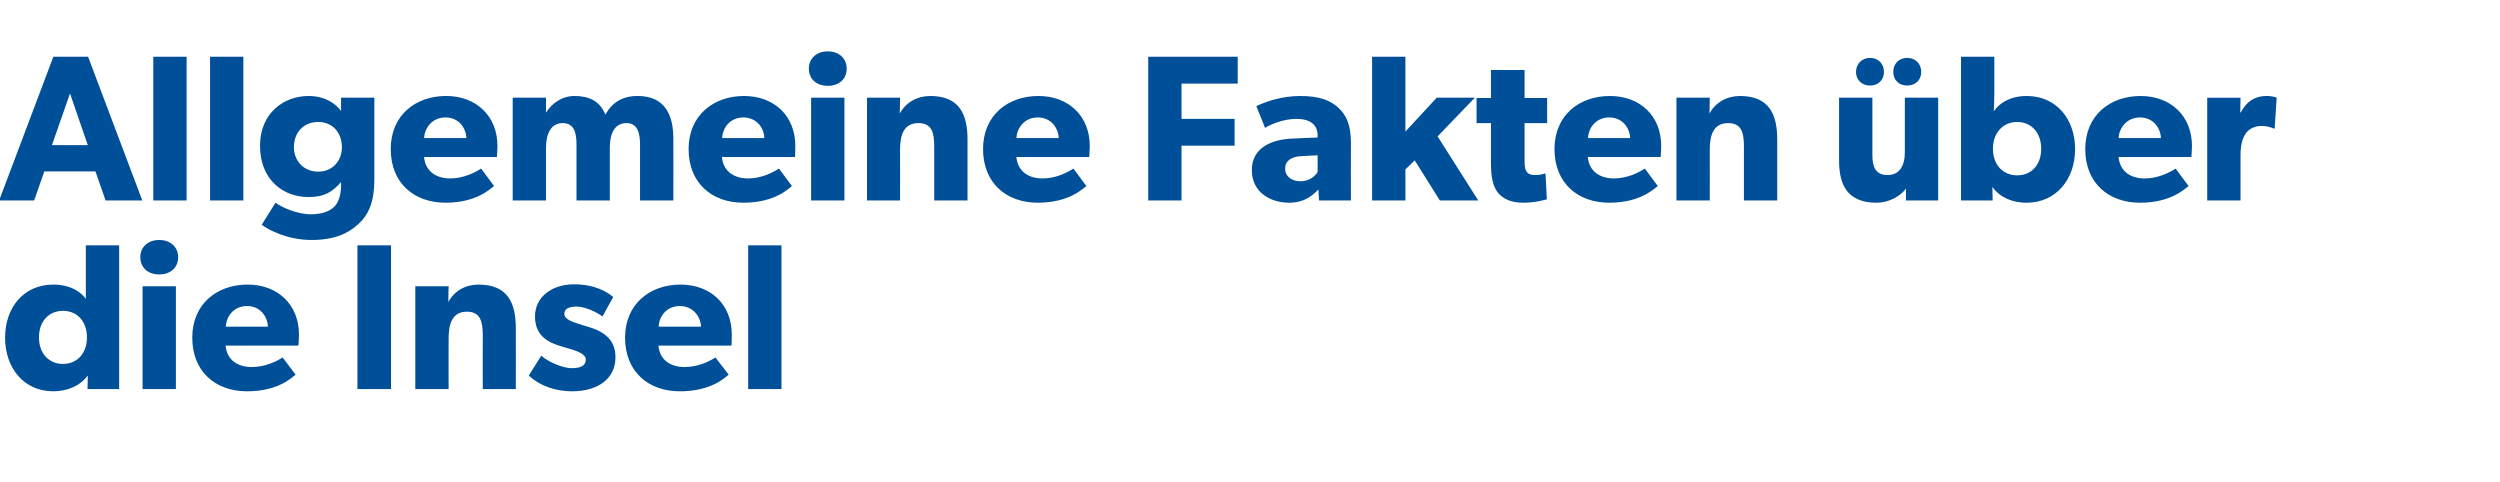 <?xml version="1.0" standalone="no"?><!DOCTYPE svg PUBLIC "-//W3C//DTD SVG 1.1//EN" "http://www.w3.org/Graphics/SVG/1.1/DTD/svg11.dtd"><svg xmlns="http://www.w3.org/2000/svg" version="1.1" width="885.5px" height="170.7px" viewBox="0 -12 885.5 170.7" style="top:-12px"><desc>Allgemeine Fakten ber die Insel</desc><defs/><g id="Polygon11278"><path d="m31.1 121c-2.7 3.7-7.3 5.6-12.2 5.6c-10.5 0-17.1-8.3-17.1-19c0-10.7 6.6-18.8 17.1-18.8c6.7 0 10.4 3.3 11.5 5.1c.03-.05 0-2.2 0-2.2l0-16.8l11.8 0l0 50.9l-11.2 0c0 0 .1-4.83.1-4.8zm-.3-13.5c0-5.6-3.4-9.4-8.5-9.4c-5.1 0-8.5 3.8-8.5 9.4c0 5.6 3.4 9.4 8.5 9.4c5.1 0 8.5-3.8 8.5-9.4zm25.6-34.5c4 0 6.7 2.5 6.7 6.1c0 3.7-2.7 6.1-6.7 6.1c-4 0-6.7-2.4-6.7-6.1c0-3.6 2.7-6.1 6.7-6.1zm5.9 16.4l0 36.4l-11.8 0l0-36.4l11.8 0zm25.2 37.2c-11.2 0-19.4-7-19.4-19c0-12 8.8-18.8 19.6-18.8c10.7 0 18.2 7.1 18.2 17.7c-.01 1.8-.2 3.9-.2 3.9c0 0-25.82.03-25.8 0c.5 5.3 4.5 7.6 9.3 7.6c4.7 0 8.8-2 10.9-3.4c0 0 4.6 6.1 4.6 6.1c-1.2.9-6 5.9-17.2 5.9zm0-30.2c-4.9 0-7.4 3.9-7.5 7.3c0 0 14.9 0 14.9 0c-.1-3.3-2.5-7.3-7.4-7.3zm51-21.5l0 50.9l-11.9 0l0-50.9l11.9 0zm20.4 14.5c0 0-.14 5.63-.1 5.6c2.1-4 6.1-6.2 10.7-6.2c10.5 0 13.2 6.7 13.2 15.5c.05.02 0 21.5 0 21.5l-11.7 0c0 0-.04-18.98 0-19c0-4.8-.8-8.4-5.6-8.4c-5.1 0-6.5 4.1-6.5 9.4c-.03-.02 0 18 0 18l-11.8 0l0-36.4l11.8 0zm43.6 29c2.9 0 5-.7 5-3.1c0-2.4-5.3-3.6-6.6-4c0 0-2-.6-2-.6c-4.5-1.3-9.4-3.6-9.4-10.6c0-7.1 6.2-11.4 13.8-11.4c7.6 0 11.9 2.8 13.9 4.5c0 0-3.8 6.9-3.8 6.9c-2.1-1.6-6.2-3.5-9.1-3.5c-2.8 0-4.4.7-4.4 2.6c0 1.9 2.8 2.8 5.3 3.6c0 0 3.9 1.2 3.9 1.2c7.5 2.4 8.9 6.7 8.9 10.6c0 7.2-5.8 12-15.4 12c-5.4 0-11.2-1.7-15.3-5.6c0 0 4.4-7 4.4-7c3 2.5 7.8 4.4 10.8 4.4zm38.3 8.2c-11.2 0-19.4-7-19.4-19c0-12 8.9-18.8 19.6-18.8c10.8 0 18.2 7.1 18.2 17.7c.03 1.8-.1 3.9-.1 3.9c0 0-25.88.03-25.9 0c.5 5.3 4.5 7.6 9.3 7.6c4.7 0 8.8-2 10.9-3.4c0 0 4.7 6.1 4.7 6.1c-1.2.9-6 5.9-17.3 5.9zm0-30.2c-4.9 0-7.4 3.9-7.5 7.3c0 0 15 0 15 0c-.1-3.3-2.6-7.3-7.5-7.3zm36-21.5l0 50.9l-11.8 0l0-50.9l11.8 0z" stroke="none" fill="#004f99"/></g><g id="Polygon11277"><path d="m31.2 8.1l19.2 50.9l-13 0l-3.6-10.3l-18.1 0l-3.6 10.3l-12.4 0l19.2-50.9l12.3 0zm-6.4 13l-6.4 18.3l12.7 0l-6.3-18.3zm41.3-13l0 50.9l-11.8 0l0-50.9l11.8 0zm20.1 0l0 50.9l-11.8 0l0-50.9l11.8 0zm40.8 59.2c-3.5 3.3-8.4 5.7-16.7 5.7c-8.4 0-15.1-3.5-17.6-5.4c0 0 4.9-7.8 4.9-7.8c2.1 1.6 7.6 4.1 12.5 4.1c4.9 0 7.3-1.6 8.5-2.9c1.3-1.4 2.2-4 2.2-7.2c0 0 0-1.3 0-1.3c-3.1 3.5-5.9 5.3-11.5 5.3c-9.1 0-17.2-6.2-17.2-18.2c0-11.4 8.3-17.6 17.2-17.6c5.9 0 9.7 2.8 11.5 5.3c-.03-.04 0-2.4 0-2.4l0-2.3l11.8 0c0 0-.03 28.98 0 29c0 7.8-2 12.4-5.6 15.7zm-5.9-27.2c0-5-3.2-8.9-8.4-8.9c-5.3 0-8.6 3.9-8.6 8.9c0 4.9 3.5 8.7 8.6 8.7c5.1 0 8.4-3.8 8.4-8.7zm36.7 19.7c-11.2 0-19.4-7-19.4-19c0-12 8.8-18.8 19.6-18.8c10.7 0 18.2 7.1 18.2 17.7c-.01 1.79-.2 3.9-.2 3.9c0 0-25.82.02-25.8 0c.5 5.3 4.5 7.6 9.3 7.6c4.7 0 8.8-2.1 10.9-3.5c0 0 4.6 6.2 4.6 6.2c-1.2.8-6 5.9-17.2 5.9zm0-30.2c-4.9 0-7.4 3.9-7.6 7.3c0 0 15 0 15 0c-.1-3.3-2.5-7.3-7.4-7.3zm35.6-7l0 5.3c0 0 .03-.05 0 0c1.9-3.1 5.5-5.9 10.1-5.9c5 0 9 1.7 10.9 6.6c2.5-4.4 6.1-6.6 11.5-6.6c9.3 0 12.6 6.3 12.6 15.1c.03-.04 0 21.9 0 21.9l-11.8 0c0 0-.03-19.8 0-19.8c0-3.9-.8-7.6-4.8-7.6c-4.2 0-5.9 3.7-5.9 8.7c-.02.01 0 18.7 0 18.7l-11.8 0c0 0-.01-19.8 0-19.8c0-4.5-1-7.6-4.9-7.6c-4.1 0-5.9 3.7-5.9 8.7c.03.01 0 18.7 0 18.7l-11.8 0l0-36.4l11.8 0zm69.9 37.2c-11.2 0-19.4-7-19.4-19c0-12 8.9-18.8 19.6-18.8c10.8 0 18.2 7.1 18.2 17.7c.01 1.79-.1 3.9-.1 3.9c0 0-25.9.02-25.9 0c.5 5.3 4.5 7.6 9.3 7.6c4.7 0 8.8-2.1 10.9-3.5c0 0 4.6 6.2 4.6 6.2c-1.1.8-5.9 5.9-17.2 5.9zm0-30.2c-4.9 0-7.4 3.9-7.5 7.3c0 0 14.9 0 14.9 0c0-3.3-2.5-7.3-7.4-7.3zm29.9-23.4c4 0 6.7 2.5 6.7 6.1c0 3.7-2.7 6.1-6.7 6.1c-4 0-6.7-2.4-6.7-6.1c0-3.6 2.7-6.1 6.7-6.1zm5.9 16.4l0 36.4l-11.8 0l0-36.4l11.8 0zm19.7 0c0 0-.06 5.62-.1 5.6c2.2-4 6.2-6.2 10.8-6.2c10.5 0 13.2 6.7 13.2 15.5c.02.01 0 21.5 0 21.5l-11.8 0c0 0 .03-18.99 0-19c0-4.8-.7-8.4-5.6-8.4c-5.1 0-6.5 4.1-6.5 9.4c.05-.03 0 18 0 18l-11.7 0l0-36.4l11.7 0zm48.8 37.2c-11.2 0-19.4-7-19.4-19c0-12 8.8-18.8 19.6-18.8c10.7 0 18.2 7.1 18.2 17.7c-.02 1.79-.2 3.9-.2 3.9c0 0-25.83.02-25.8 0c.5 5.3 4.5 7.6 9.3 7.6c4.7 0 8.8-2.1 10.9-3.5c0 0 4.6 6.2 4.6 6.2c-1.2.8-6 5.9-17.2 5.9zm0-30.2c-4.9 0-7.4 3.9-7.6 7.3c0 0 15 0 15 0c-.1-3.3-2.5-7.3-7.4-7.3zm70.8-21.5l0 9.5l-19.9 0l0 12.5l18.8 0l0 9.5l-18.8 0l0 19.4l-11.8 0l0-50.9l31.7 0zm18.2 51.7c-6.4 0-13.2-3.5-13.2-11.6c0-8.1 7.4-10.8 14.1-11.1c.03-.04 9.2-.4 9.2-.4c0 0-.03-.81 0-.8c0-3.8-2.8-5.8-7.5-5.8c-4.6 0-9.3 2-11.1 3.2c0 0-3.1-7.7-3.1-7.7c3.1-1.5 8.8-3.6 15.5-3.6c6.8 0 10.7 1.5 13.6 4.2c2.8 2.6 4.4 6.1 4.4 12.3c-.04-.04 0 20.5 0 20.5l-11.3 0c0 0-.24-3.88-.2-3.9c-1.6 1.6-4.5 4.7-10.4 4.7zm-1.4-12.1c0 2.8 2.3 4.5 5.5 4.5c3.2 0 5.3-2 6-3.3c.04.03 0-5.9 0-5.9c0 0-5.78.33-5.8.3c-3.6.2-5.7 1.7-5.7 4.4zm42.6-39.6l0 26.5l11.1-12l13.5 0l-13.2 13.7l14.4 22.7l-13.6 0l-8.9-14.2l-3.3 3.2l0 11l-11.8 0l0-50.9l11.8 0zm41.7 51.7c-4.2 0-7-1.3-8.8-3.4c-1.8-2.2-2.6-5.2-2.6-10.7c.02-.01 0-14.1 0-14.1l-5.1 0l0-8.9l5.1 0l0-9.9l11.9 0l0 9.9l8 0l0 8.9l-8 0c0 0-.02 13.05 0 13.1c0 3 .4 3.8 1 4.4c.5.6 1.3.9 2.8.9c1.86.03 3.6-.6 3.6-.6c0 0 .54 9.18.5 9.2c-.8.2-4.1 1.2-8.4 1.2zm30.5 0c-11.2 0-19.4-7-19.4-19c0-12 8.8-18.8 19.6-18.8c10.8 0 18.2 7.1 18.2 17.7c0 1.79-.2 3.9-.2 3.9c0 0-25.82.02-25.8 0c.5 5.3 4.5 7.6 9.3 7.6c4.7 0 8.8-2.1 10.9-3.5c0 0 4.6 6.2 4.6 6.2c-1.2.8-6 5.9-17.2 5.9zm0-30.2c-4.9 0-7.4 3.9-7.5 7.3c0 0 14.9 0 14.9 0c-.1-3.3-2.5-7.3-7.4-7.3zm35.6-7c0 0-.07 5.62-.1 5.6c2.2-4 6.2-6.2 10.8-6.2c10.5 0 13.2 6.7 13.2 15.5c.02.01 0 21.5 0 21.5l-11.8 0c0 0 .02-18.99 0-19c0-4.8-.7-8.4-5.6-8.4c-5.1 0-6.5 4.1-6.5 9.4c.04-.03 0 18 0 18l-11.8 0l0-36.4l11.8 0zm65-9.1c0-3 2.1-5 4.9-5c2.9 0 5 2 5 5c0 2.9-2.1 4.8-5 4.8c-2.8 0-4.9-1.9-4.9-4.8zm-13.2 0c0-3 2.2-5 5-5c2.8 0 4.9 2 4.9 5c0 2.9-2.1 4.8-4.9 4.8c-2.8 0-5-1.9-5-4.8zm7 46.3c-5.2 0-8.5-1.9-10.3-4.3c-1.8-2.5-2.7-5.7-2.7-10.9c0-.02 0-22 0-22l11.8 0c0 0-.01 20.36 0 20.4c0 4.2 1.2 7 5.4 7c4.2 0 6.1-3.3 6.1-8.1c-.01.03 0-19.3 0-19.3l11.8 0l0 36.4l-11.4 0c0 0-.05-4.18 0-4.2c-1.6 2.2-5.4 5-10.7 5zm42-51.7c0 0-.03 12.24 0 12.2c0 2.3-.1 5.4-.2 7.1c2-2.9 5.8-5.4 11.7-5.4c10.4 0 17.1 8.1 17.1 18.8c0 10.7-6.7 19-17.2 19c-4.9 0-9.4-1.8-12.1-5.6c.01-.04.1 4.8.1 4.8l-11.2 0l0-50.9l11.8 0zm16.6 32.6c0-5.6-3.4-9.5-8.5-9.5c-5.1 0-8.6 3.9-8.6 9.5c0 5.6 3.5 9.4 8.6 9.4c5.1 0 8.5-3.8 8.5-9.4zm35 19.1c-11.2 0-19.4-7-19.4-19c0-12 8.8-18.8 19.6-18.8c10.7 0 18.2 7.1 18.2 17.7c-.03 1.79-.2 3.9-.2 3.9c0 0-25.84.02-25.8 0c.5 5.3 4.5 7.6 9.2 7.6c4.8 0 8.9-2.1 11-3.5c0 0 4.6 6.2 4.6 6.2c-1.2.8-6 5.9-17.2 5.9zm0-30.2c-4.9 0-7.4 3.9-7.6 7.3c0 0 15 0 15 0c-.1-3.3-2.5-7.3-7.4-7.3zm35.6-7l-.1 5.2c0 0 .19-.02.2 0c2.1-4 5.1-5.8 9-5.8c2.41-.04 3.7.6 3.7.6l-.7 10.9c0 0-.51-.05-.5 0c-.7-.4-2.2-.9-4.3-.9c-2.6 0-4.6 1.4-5.4 2.6c-.9 1.2-1.9 3.6-1.9 7.6c.02.01 0 16.2 0 16.2l-11.8 0l0-36.4l11.8 0z" stroke="none" fill="#004f99"/></g></svg>